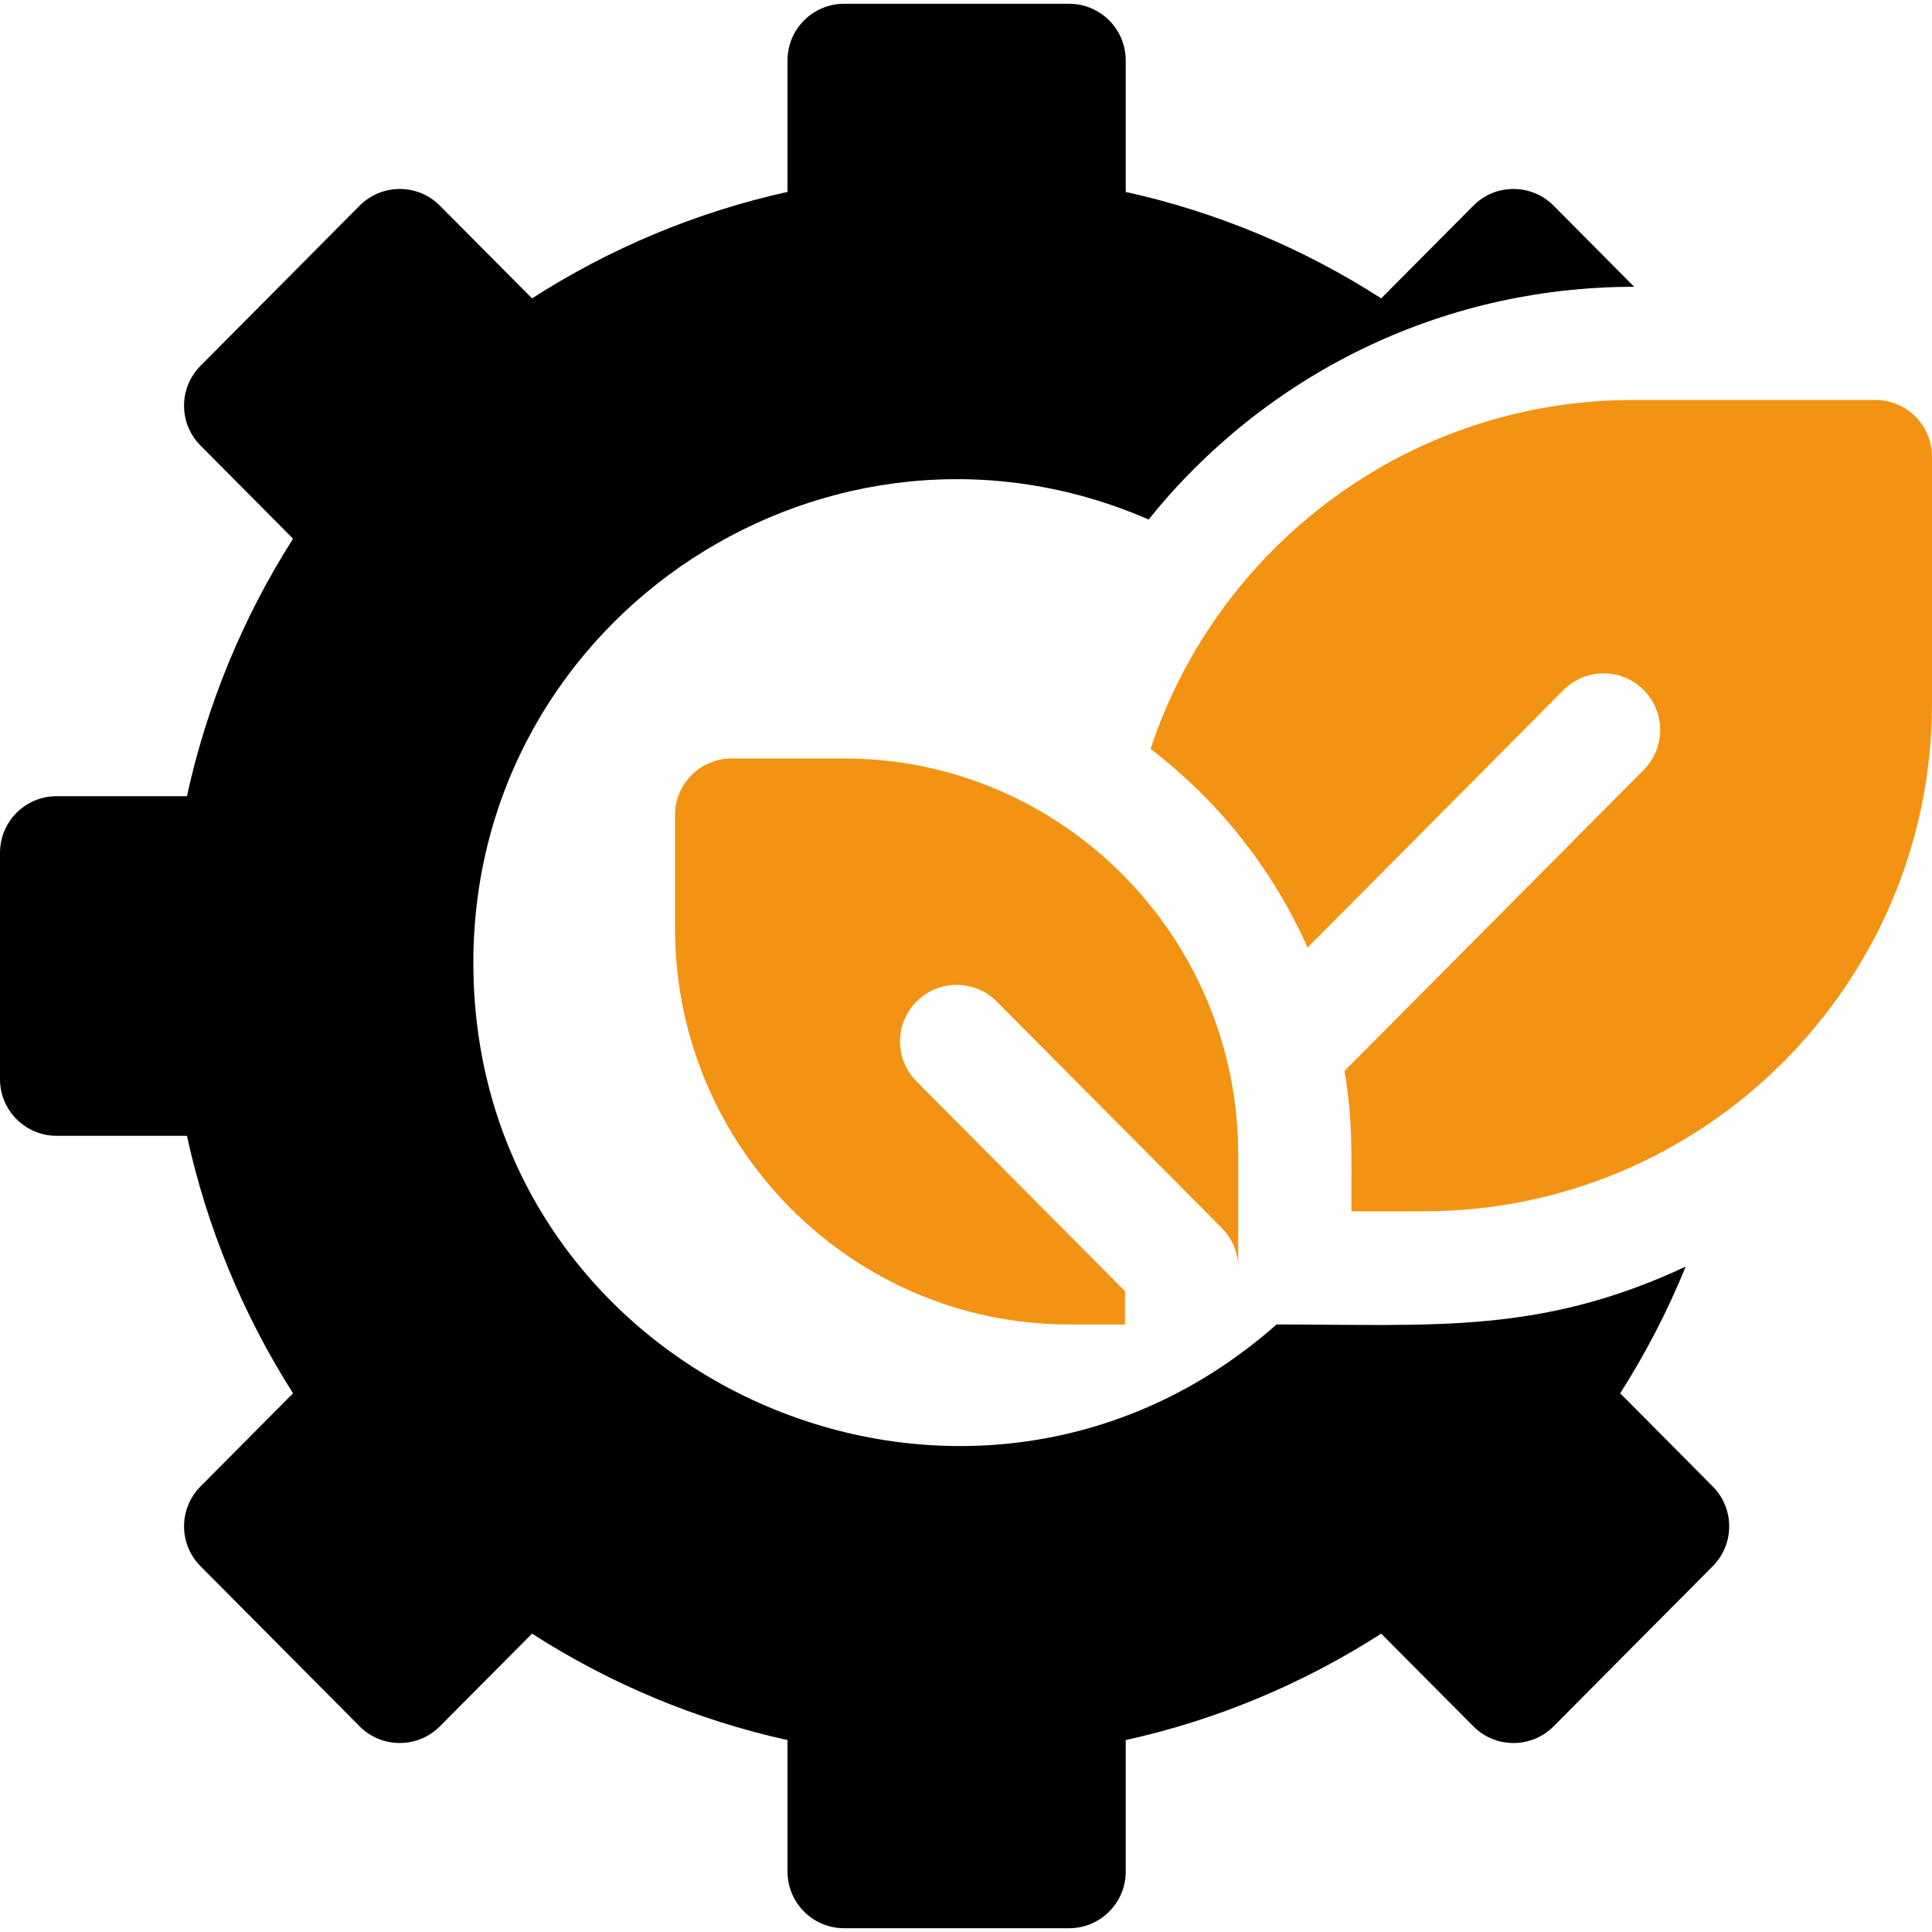 <svg width="500" height="500" viewBox="0 0 500 500" fill="none" xmlns="http://www.w3.org/2000/svg">
<g clip-path="url(#clip0_412_6)">
<path d="M443.253 384.689L419.308 360.584C425.926 350.197 431.602 339.211 436.249 327.805C398.59 345.375 371.086 342.773 330.36 342.773C250.282 413.67 122.501 357.143 122.501 249.149C122.501 158.97 215.199 98.747 297.264 134.445C326.996 97.45 372.253 74.219 422.928 74.219L402.081 53.234C396.339 47.451 386.986 47.481 381.298 53.234L357.452 77.217C337.234 64.209 314.747 54.833 291.336 49.667V15.625C291.336 7.538 284.775 0.977 276.688 0.977H218.456C210.373 0.977 203.808 7.538 203.808 15.625V49.667C180.401 54.833 157.909 64.209 137.695 77.217L113.846 53.234C108.162 47.485 98.812 47.447 93.067 53.234L51.895 94.669C46.211 100.38 46.211 109.6 51.895 115.311L75.84 139.416C62.862 159.786 53.516 182.461 48.378 206.055H14.648C6.561 206.055 0 212.616 0 220.703V279.297C0 287.384 6.561 293.945 14.648 293.945H48.378C53.516 317.539 62.862 340.214 75.84 360.584L51.895 384.689C46.211 390.4 46.211 399.62 51.895 405.331L93.067 446.766C98.808 452.549 108.158 452.518 113.846 446.766L137.695 422.783C157.909 435.791 180.401 445.168 203.808 450.333V484.375C203.808 492.462 210.373 499.023 218.456 499.023H276.688C284.775 499.023 291.336 492.462 291.336 484.375V450.333C314.747 445.168 337.234 435.791 357.452 422.783L381.298 446.766C386.986 452.515 396.336 452.553 402.081 446.766L443.253 405.331C448.936 399.62 448.936 390.4 443.253 384.689Z" fill="black"/>
<path d="M500 118.164V182.003C500 254.501 441.025 313.477 368.526 313.477H349.747C349.747 298.115 350.094 289.948 347.969 277.149L425.392 199.249C431.095 193.504 431.064 184.227 425.331 178.524C419.59 172.821 410.313 172.852 404.61 178.593L338.398 245.224C329.334 224.842 315.262 207.188 297.764 193.817C315.067 141.426 364.513 103.516 422.626 103.516H485.351C493.439 103.516 500 110.077 500 118.164Z" fill="#F39313"/>
<path d="M218.456 196.289H189.342C181.251 196.289 174.694 202.847 174.694 210.938V240.234C174.694 296.776 220.447 342.773 276.687 342.773H291.157V334.167L237.182 279.858C231.479 274.12 231.51 264.843 237.247 259.14C242.985 253.441 252.262 253.468 257.961 259.205L316.192 317.799C318.92 320.545 320.453 324.257 320.453 328.125V298.828C320.453 242.287 274.7 196.289 218.456 196.289Z" fill="#F39313"/>
</g>
<defs>
<clipPath id="clip0_412_6">
<rect width="500" height="500" fill="white"/>
</clipPath>
</defs>
</svg>

